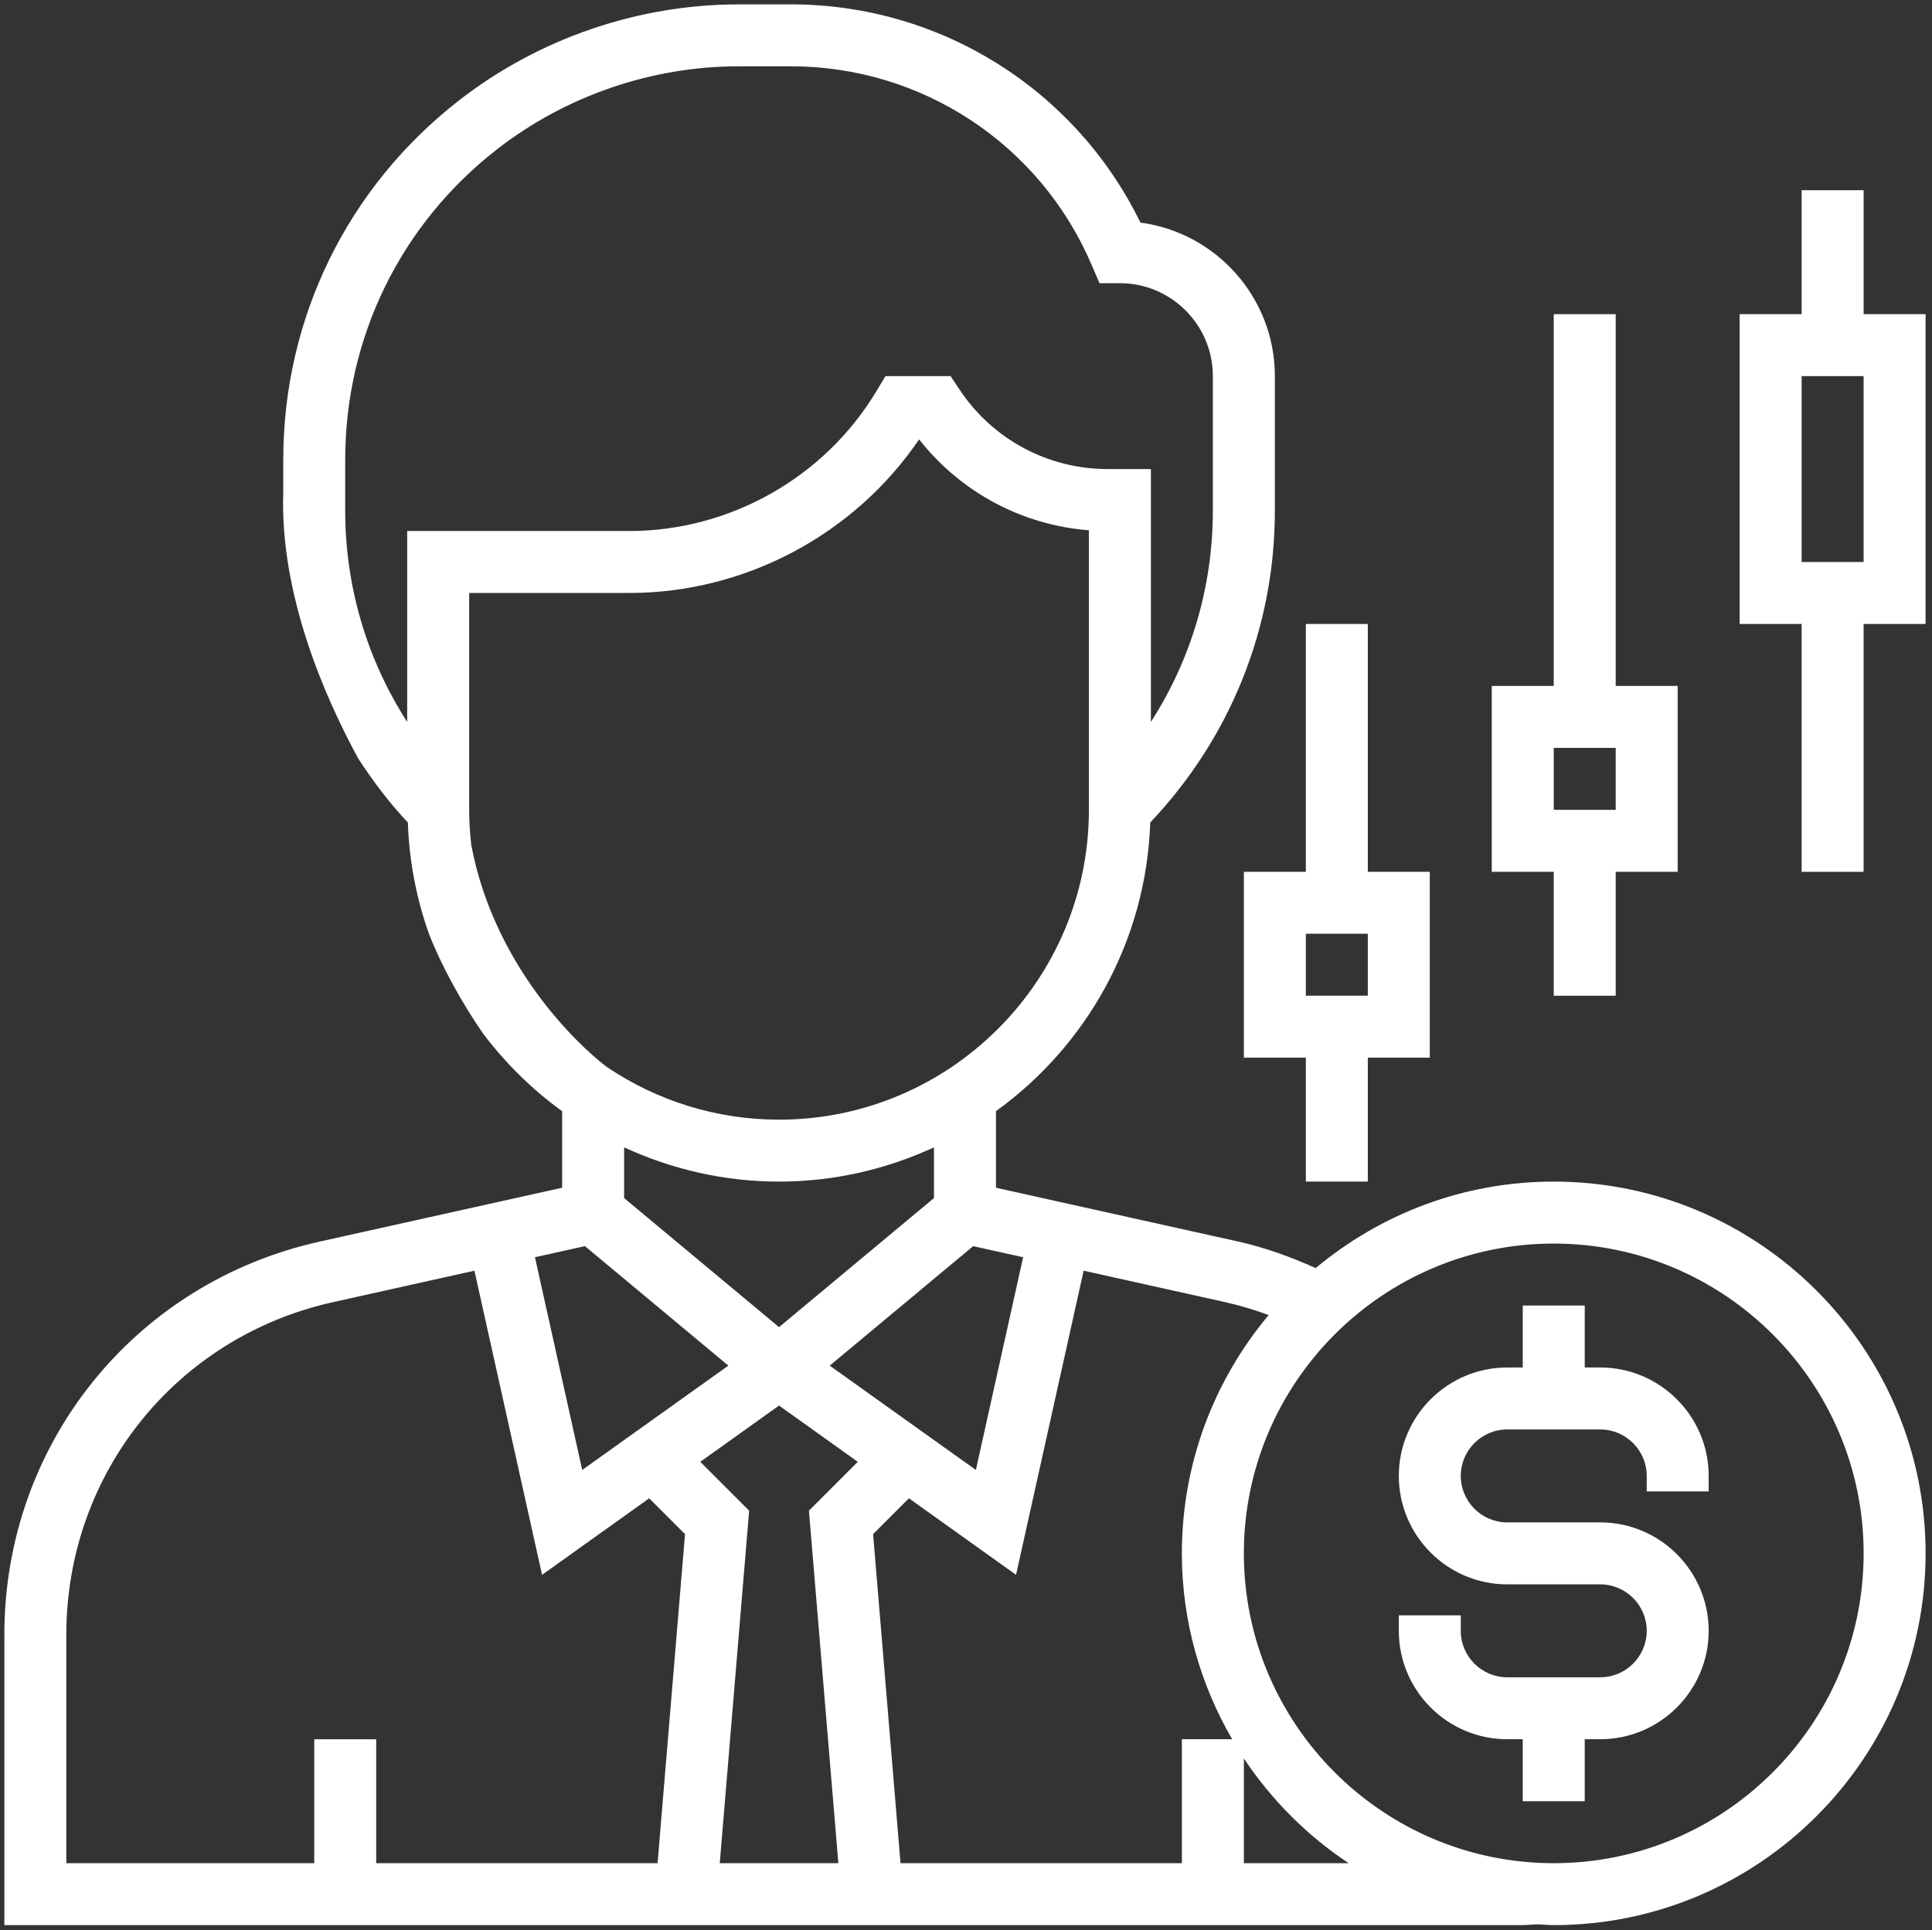 <?xml version="1.0" encoding="utf-8"?>
<!-- Generator: Adobe Illustrator 16.0.0, SVG Export Plug-In . SVG Version: 6.00 Build 0)  -->
<!DOCTYPE svg PUBLIC "-//W3C//DTD SVG 1.1//EN" "http://www.w3.org/Graphics/SVG/1.1/DTD/svg11.dtd">
<svg version="1.1" id="Layer_1" xmlns="http://www.w3.org/2000/svg" xmlns:xlink="http://www.w3.org/1999/xlink" x="0px" y="0px"
	 width="83px" height="82.936px" viewBox="0 0 83 82.936" enable-background="new 0 0 83 82.936" xml:space="preserve">
<rect x="0" y="0" width="83" height="82.936" fill="#333333" stroke="none"/>
<g>
	<path fill="#fff" d="M80.063,13.5V8.174H77.4V13.5h-2.664v13.313H77.4v10.649h2.662V26.813h2.662V13.5H80.063z M80.063,24.149
		H77.4v-7.987h2.662V24.149z"/>
	<path fill="#fff" d="M66.75,42.787h2.662v-5.325h2.662v-7.987h-2.662V13.5H66.75v15.975h-2.663v7.987h2.663V42.787z
		 M66.75,32.137h2.662V34.8H66.75V32.137z"/>
	<path fill="#fff" d="M53.438,37.462v7.987H56.1v5.325h2.662v-5.325h2.663v-7.987h-2.663V26.813H56.1v10.649H53.438z
		 M58.762,42.787H56.1v-2.663h2.662V42.787z"/>
	<path fill="#fff" d="M68.747,58.762h-0.666V56.1h-2.663v2.662h-0.665c-2.569,0-4.659,2.091-4.659,4.659
		c0,2.569,2.09,4.66,4.659,4.66h3.994c1.101,0,1.997,0.896,1.997,1.996c0,1.102-0.896,1.997-1.997,1.997h-3.994
		c-1.102,0-1.997-0.896-1.997-1.997v-0.665h-2.662v0.665c0,2.569,2.09,4.659,4.659,4.659h0.665V77.4h2.663v-2.664h0.666
		c2.567,0,4.659-2.09,4.659-4.659c0-2.568-2.092-4.659-4.659-4.659h-3.994c-1.102,0-1.997-0.896-1.997-1.997
		c0-1.101,0.896-1.996,1.997-1.996h3.994c1.101,0,1.997,0.896,1.997,1.996v0.666h2.662v-0.666
		C73.406,60.853,71.314,58.762,68.747,58.762z"/>
</g>
<path fill="#fff" d="M66.75,50.774c-3.89,0-7.454,1.399-10.227,3.717c-1.069-0.479-2.176-0.884-3.325-1.14l-10.411-2.313v-3.29
	c3.885-2.803,6.455-7.301,6.629-12.406c3.446-3.639,5.353-8.367,5.353-13.398v-5.781c0-3.371-2.52-6.166-5.775-6.598
	c-2.792-5.723-8.597-9.377-15.014-9.377h-2.24c-4.329,0-8.597,1.464-12.016,4.123c-4.802,3.735-7.555,9.366-7.555,15.448v1.396
	c-0.149,4.419,1.807,8.848,3.228,11.452c0.629,0.959,1.319,1.885,2.125,2.735c0.056,1.667,0.369,3.267,0.9,4.768
	c0.571,1.459,1.422,2.981,2.325,4.297c0.964,1.273,2.105,2.405,3.403,3.341v3.29l-10.411,2.313
	C5.759,55.124,0.187,62.07,0.187,70.245v12.479h65.231l0.666-0.034c0.221,0.01,0.441,0.034,0.666,0.034
	c8.809,0,15.975-7.165,15.975-15.975S75.559,50.774,66.75,50.774z M43.954,54.024l-2.03,9.141l-6.278-4.483l6.162-5.134
	L43.954,54.024z M33.468,57.028l-6.656-5.546v-2.18c2.029,0.937,4.279,1.472,6.656,1.472s4.627-0.535,6.656-1.472v2.18
	L33.468,57.028z M17.493,22.818v8.205c-1.727-2.688-2.663-5.81-2.663-9.08v-0.456v-1.729c0-5.256,2.379-10.121,6.528-13.347
	c2.954-2.296,6.641-3.562,10.381-3.562h2.24c5.625,0,10.692,3.342,12.909,8.512l0.346,0.808h0.878c2.202,0,3.993,1.791,3.993,3.994
	v5.781c0,3.27-0.936,6.392-2.662,9.08V20.156h-1.856c-2.56,0-4.936-1.271-6.354-3.401l-0.396-0.593H38.04l-0.388,0.646
	c-2.225,3.708-6.292,6.01-10.615,6.01H17.493z M20.257,36.369c-0.006-0.028-0.011-0.05-0.017-0.077l0.004-0.001
	c-0.055-0.491-0.088-0.987-0.088-1.491V25.48h6.881c4.974,0,9.669-2.509,12.449-6.6c1.78,2.269,4.419,3.683,7.294,3.907V34.8
	c0,7.34-5.972,13.313-13.312,13.313c-2.729,0-5.262-0.831-7.373-2.248c-0.008-0.006-0.02-0.012-0.028-0.017
	C24.727,44.827,21.237,41.456,20.257,36.369z M25.13,53.548l6.161,5.134l-6.278,4.483l-2.031-9.141L25.13,53.548z M28.25,80.063
	H16.162v-5.326H13.5v5.326H2.849v-9.817c0-6.916,4.715-12.795,11.467-14.294l6.066-1.349l2.905,13.069l4.602-3.288l1.54,1.539
	L28.25,80.063z M36.016,80.063h-5.095l1.263-15.148l-2.099-2.1l3.383-2.417l3.383,2.417l-2.099,2.1L36.016,80.063z M50.774,74.736
	v5.326H38.687l-1.178-14.14l1.539-1.539l4.602,3.288l2.904-13.069l6.066,1.349c0.643,0.144,1.269,0.332,1.883,0.558
	c-2.325,2.774-3.729,6.346-3.729,10.241c0,2.91,0.796,5.634,2.161,7.986H50.774z M53.438,80.063v-4.501
	c1.186,1.783,2.717,3.316,4.501,4.501H53.438z M66.75,80.063c-7.341,0-13.313-5.973-13.313-13.313
	c0-7.341,5.972-13.313,13.313-13.313c7.34,0,13.313,5.972,13.313,13.313C80.063,74.09,74.09,80.063,66.75,80.063z"/>
</svg>
